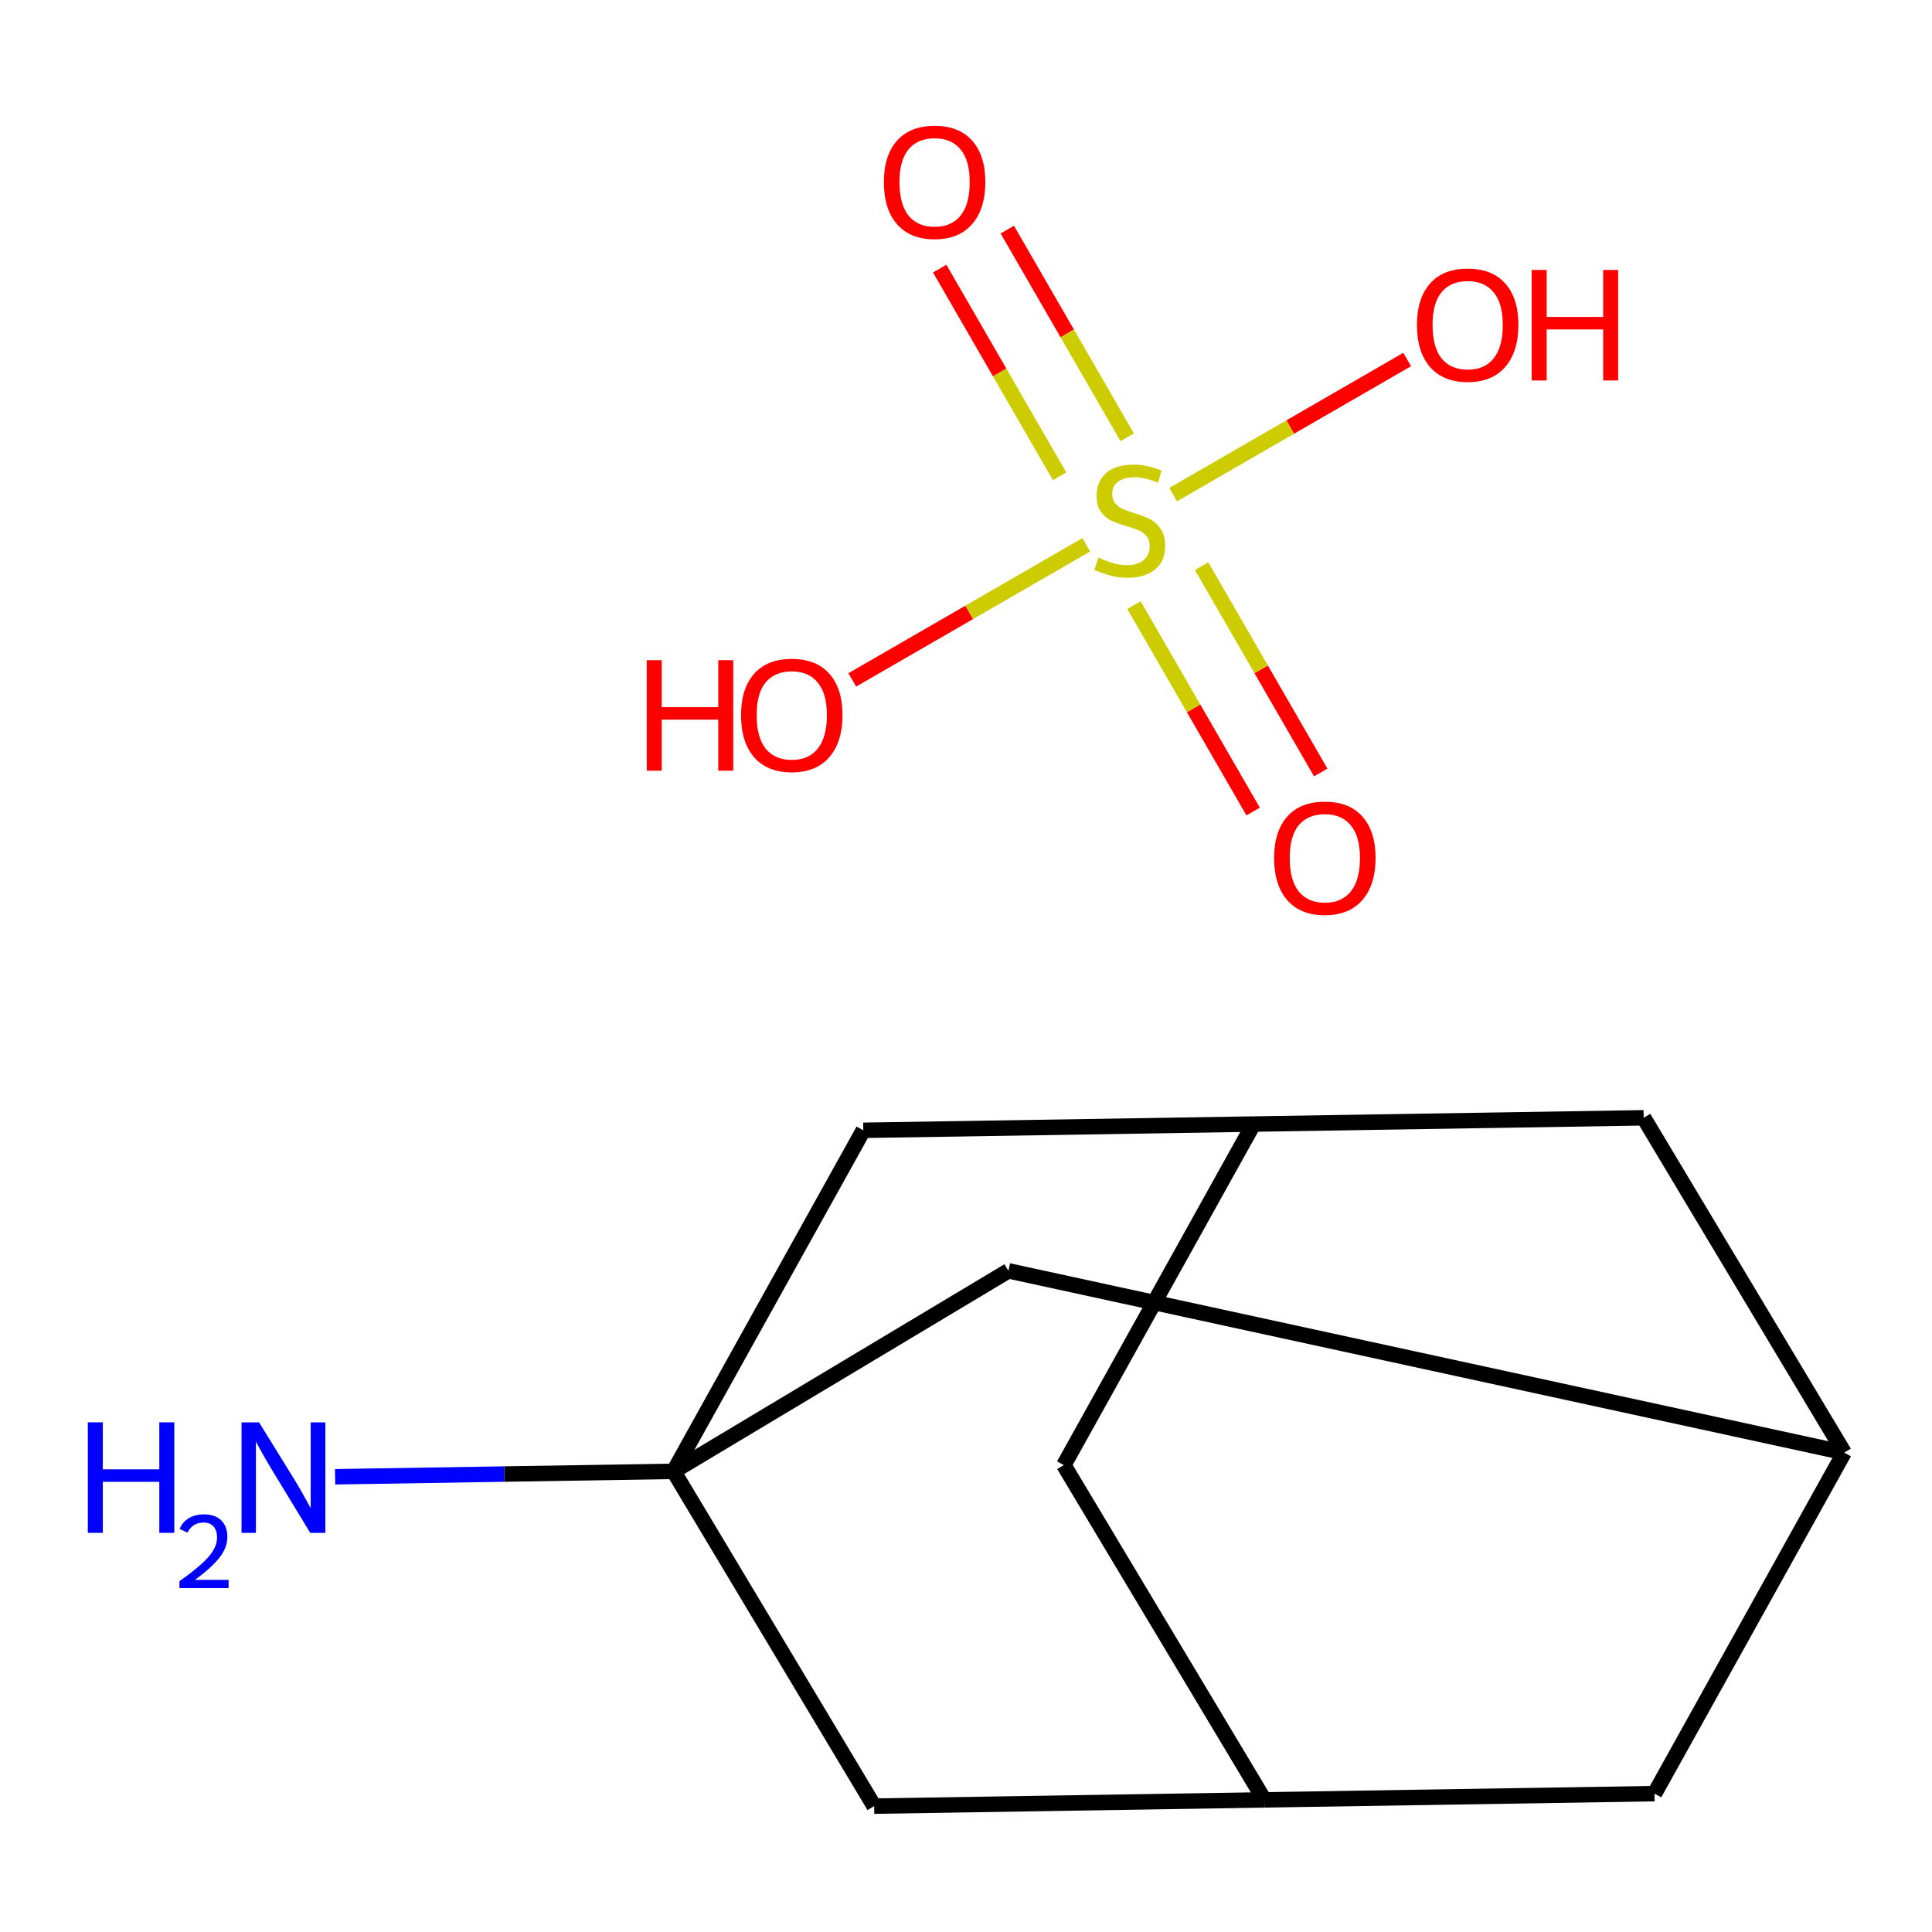 <?xml version='1.0' encoding='iso-8859-1'?>
<svg version='1.1' baseProfile='full'
              xmlns='http://www.w3.org/2000/svg'
                      xmlns:rdkit='http://www.rdkit.org/xml'
                      xmlns:xlink='http://www.w3.org/1999/xlink'
                  xml:space='preserve'
width='250px' height='250px' viewBox='0 0 250 250'>
<!-- END OF HEADER -->
<rect style='opacity:1.0;fill:#FFFFFF;stroke:none' width='250' height='250' x='0' y='0'> </rect>
<path class='bond-0 atom-0 atom-6' d='M 137.658,189.583 L 162.202,145.453' style='fill:none;fill-rule:evenodd;stroke:#000000;stroke-width:2.0px;stroke-linecap:butt;stroke-linejoin:miter;stroke-opacity:1' />
<path class='bond-1 atom-0 atom-7' d='M 137.658,189.583 L 163.603,232.903' style='fill:none;fill-rule:evenodd;stroke:#000000;stroke-width:2.0px;stroke-linecap:butt;stroke-linejoin:miter;stroke-opacity:1' />
<path class='bond-2 atom-1 atom-6' d='M 212.691,144.644 L 162.202,145.453' style='fill:none;fill-rule:evenodd;stroke:#000000;stroke-width:2.0px;stroke-linecap:butt;stroke-linejoin:miter;stroke-opacity:1' />
<path class='bond-3 atom-1 atom-8' d='M 212.691,144.644 L 238.636,187.965' style='fill:none;fill-rule:evenodd;stroke:#000000;stroke-width:2.0px;stroke-linecap:butt;stroke-linejoin:miter;stroke-opacity:1' />
<path class='bond-4 atom-2 atom-7' d='M 214.092,232.095 L 163.603,232.903' style='fill:none;fill-rule:evenodd;stroke:#000000;stroke-width:2.0px;stroke-linecap:butt;stroke-linejoin:miter;stroke-opacity:1' />
<path class='bond-5 atom-2 atom-8' d='M 214.092,232.095 L 238.636,187.965' style='fill:none;fill-rule:evenodd;stroke:#000000;stroke-width:2.0px;stroke-linecap:butt;stroke-linejoin:miter;stroke-opacity:1' />
<path class='bond-6 atom-3 atom-6' d='M 111.712,146.262 L 162.202,145.453' style='fill:none;fill-rule:evenodd;stroke:#000000;stroke-width:2.0px;stroke-linecap:butt;stroke-linejoin:miter;stroke-opacity:1' />
<path class='bond-7 atom-3 atom-9' d='M 111.712,146.262 L 87.168,190.391' style='fill:none;fill-rule:evenodd;stroke:#000000;stroke-width:2.0px;stroke-linecap:butt;stroke-linejoin:miter;stroke-opacity:1' />
<path class='bond-8 atom-4 atom-7' d='M 113.113,233.712 L 163.603,232.903' style='fill:none;fill-rule:evenodd;stroke:#000000;stroke-width:2.0px;stroke-linecap:butt;stroke-linejoin:miter;stroke-opacity:1' />
<path class='bond-9 atom-4 atom-9' d='M 113.113,233.712 L 87.168,190.391' style='fill:none;fill-rule:evenodd;stroke:#000000;stroke-width:2.0px;stroke-linecap:butt;stroke-linejoin:miter;stroke-opacity:1' />
<path class='bond-10 atom-5 atom-8' d='M 130.489,164.446 L 238.636,187.965' style='fill:none;fill-rule:evenodd;stroke:#000000;stroke-width:2.0px;stroke-linecap:butt;stroke-linejoin:miter;stroke-opacity:1' />
<path class='bond-11 atom-5 atom-9' d='M 130.489,164.446 L 87.168,190.391' style='fill:none;fill-rule:evenodd;stroke:#000000;stroke-width:2.0px;stroke-linecap:butt;stroke-linejoin:miter;stroke-opacity:1' />
<path class='bond-12 atom-9 atom-10' d='M 87.168,190.391 L 65.266,190.742' style='fill:none;fill-rule:evenodd;stroke:#000000;stroke-width:2.0px;stroke-linecap:butt;stroke-linejoin:miter;stroke-opacity:1' />
<path class='bond-12 atom-9 atom-10' d='M 65.266,190.742 L 43.364,191.093' style='fill:none;fill-rule:evenodd;stroke:#0000FF;stroke-width:2.0px;stroke-linecap:butt;stroke-linejoin:miter;stroke-opacity:1' />
<path class='bond-13 atom-11 atom-15' d='M 110.282,87.979 L 125.423,79.237' style='fill:none;fill-rule:evenodd;stroke:#FF0000;stroke-width:2.0px;stroke-linecap:butt;stroke-linejoin:miter;stroke-opacity:1' />
<path class='bond-13 atom-11 atom-15' d='M 125.423,79.237 L 140.564,70.495' style='fill:none;fill-rule:evenodd;stroke:#CCCC00;stroke-width:2.0px;stroke-linecap:butt;stroke-linejoin:miter;stroke-opacity:1' />
<path class='bond-14 atom-12 atom-15' d='M 182.09,46.52 L 166.948,55.262' style='fill:none;fill-rule:evenodd;stroke:#FF0000;stroke-width:2.0px;stroke-linecap:butt;stroke-linejoin:miter;stroke-opacity:1' />
<path class='bond-14 atom-12 atom-15' d='M 166.948,55.262 L 151.807,64.004' style='fill:none;fill-rule:evenodd;stroke:#CCCC00;stroke-width:2.0px;stroke-linecap:butt;stroke-linejoin:miter;stroke-opacity:1' />
<path class='bond-15 atom-13 atom-15' d='M 170.903,99.962 L 163.194,86.609' style='fill:none;fill-rule:evenodd;stroke:#FF0000;stroke-width:2.0px;stroke-linecap:butt;stroke-linejoin:miter;stroke-opacity:1' />
<path class='bond-15 atom-13 atom-15' d='M 163.194,86.609 L 155.484,73.256' style='fill:none;fill-rule:evenodd;stroke:#CCCC00;stroke-width:2.0px;stroke-linecap:butt;stroke-linejoin:miter;stroke-opacity:1' />
<path class='bond-15 atom-13 atom-15' d='M 162.157,105.012 L 154.447,91.659' style='fill:none;fill-rule:evenodd;stroke:#FF0000;stroke-width:2.0px;stroke-linecap:butt;stroke-linejoin:miter;stroke-opacity:1' />
<path class='bond-15 atom-13 atom-15' d='M 154.447,91.659 L 146.738,78.305' style='fill:none;fill-rule:evenodd;stroke:#CCCC00;stroke-width:2.0px;stroke-linecap:butt;stroke-linejoin:miter;stroke-opacity:1' />
<path class='bond-16 atom-14 atom-15' d='M 121.597,34.759 L 129.355,48.196' style='fill:none;fill-rule:evenodd;stroke:#FF0000;stroke-width:2.0px;stroke-linecap:butt;stroke-linejoin:miter;stroke-opacity:1' />
<path class='bond-16 atom-14 atom-15' d='M 129.355,48.196 L 137.113,61.634' style='fill:none;fill-rule:evenodd;stroke:#CCCC00;stroke-width:2.0px;stroke-linecap:butt;stroke-linejoin:miter;stroke-opacity:1' />
<path class='bond-16 atom-14 atom-15' d='M 130.343,29.71 L 138.101,43.147' style='fill:none;fill-rule:evenodd;stroke:#FF0000;stroke-width:2.0px;stroke-linecap:butt;stroke-linejoin:miter;stroke-opacity:1' />
<path class='bond-16 atom-14 atom-15' d='M 138.101,43.147 L 145.859,56.584' style='fill:none;fill-rule:evenodd;stroke:#CCCC00;stroke-width:2.0px;stroke-linecap:butt;stroke-linejoin:miter;stroke-opacity:1' />
<path  class='atom-10' d='M 11.364 184.05
L 13.303 184.05
L 13.303 190.13
L 20.614 190.13
L 20.614 184.05
L 22.553 184.05
L 22.553 198.35
L 20.614 198.35
L 20.614 191.746
L 13.303 191.746
L 13.303 198.35
L 11.364 198.35
L 11.364 184.05
' fill='#0000FF'/>
<path  class='atom-10' d='M 23.247 197.849
Q 23.593 196.956, 24.42 196.462
Q 25.246 195.956, 26.393 195.956
Q 27.819 195.956, 28.619 196.729
Q 29.419 197.502, 29.419 198.875
Q 29.419 200.275, 28.379 201.581
Q 27.353 202.888, 25.22 204.434
L 29.579 204.434
L 29.579 205.501
L 23.22 205.501
L 23.22 204.607
Q 24.98 203.354, 26.02 202.421
Q 27.073 201.488, 27.579 200.648
Q 28.086 199.808, 28.086 198.942
Q 28.086 198.035, 27.633 197.529
Q 27.179 197.022, 26.393 197.022
Q 25.633 197.022, 25.126 197.329
Q 24.62 197.635, 24.26 198.315
L 23.247 197.849
' fill='#0000FF'/>
<path  class='atom-10' d='M 33.518 184.05
L 38.204 191.624
Q 38.668 192.372, 39.416 193.725
Q 40.163 195.078, 40.203 195.159
L 40.203 184.05
L 42.102 184.05
L 42.102 198.35
L 40.143 198.35
L 35.113 190.069
Q 34.528 189.1, 33.901 187.989
Q 33.295 186.878, 33.114 186.534
L 33.114 198.35
L 31.255 198.35
L 31.255 184.05
L 33.518 184.05
' fill='#0000FF'/>
<path  class='atom-11' d='M 83.691 85.428
L 85.63 85.428
L 85.63 91.508
L 92.942 91.508
L 92.942 85.428
L 94.881 85.428
L 94.881 99.729
L 92.942 99.729
L 92.942 93.124
L 85.63 93.124
L 85.63 99.729
L 83.691 99.729
L 83.691 85.428
' fill='#FF0000'/>
<path  class='atom-11' d='M 95.891 92.538
Q 95.891 89.104, 97.587 87.185
Q 99.284 85.267, 102.455 85.267
Q 105.626 85.267, 107.323 87.185
Q 109.019 89.104, 109.019 92.538
Q 109.019 96.012, 107.303 97.992
Q 105.586 99.951, 102.455 99.951
Q 99.304 99.951, 97.587 97.992
Q 95.891 96.032, 95.891 92.538
M 102.455 98.335
Q 104.636 98.335, 105.808 96.881
Q 107 95.406, 107 92.538
Q 107 89.73, 105.808 88.317
Q 104.636 86.882, 102.455 86.882
Q 100.274 86.882, 99.082 88.296
Q 97.91 89.71, 97.91 92.538
Q 97.91 95.426, 99.082 96.881
Q 100.274 98.335, 102.455 98.335
' fill='#FF0000'/>
<path  class='atom-12' d='M 183.352 42.042
Q 183.352 38.608, 185.049 36.69
Q 186.745 34.771, 189.916 34.771
Q 193.088 34.771, 194.784 36.69
Q 196.481 38.608, 196.481 42.042
Q 196.481 45.516, 194.764 47.496
Q 193.047 49.455, 189.916 49.455
Q 186.765 49.455, 185.049 47.496
Q 183.352 45.536, 183.352 42.042
M 189.916 47.839
Q 192.098 47.839, 193.269 46.385
Q 194.461 44.91, 194.461 42.042
Q 194.461 39.234, 193.269 37.821
Q 192.098 36.386, 189.916 36.386
Q 187.735 36.386, 186.543 37.8
Q 185.372 39.214, 185.372 42.042
Q 185.372 44.93, 186.543 46.385
Q 187.735 47.839, 189.916 47.839
' fill='#FF0000'/>
<path  class='atom-12' d='M 198.198 34.932
L 200.137 34.932
L 200.137 41.012
L 207.449 41.012
L 207.449 34.932
L 209.388 34.932
L 209.388 49.233
L 207.449 49.233
L 207.449 42.628
L 200.137 42.628
L 200.137 49.233
L 198.198 49.233
L 198.198 34.932
' fill='#FF0000'/>
<path  class='atom-13' d='M 164.869 111.021
Q 164.869 107.587, 166.566 105.668
Q 168.263 103.749, 171.434 103.749
Q 174.605 103.749, 176.301 105.668
Q 177.998 107.587, 177.998 111.021
Q 177.998 114.495, 176.281 116.474
Q 174.564 118.434, 171.434 118.434
Q 168.283 118.434, 166.566 116.474
Q 164.869 114.515, 164.869 111.021
M 171.434 116.818
Q 173.615 116.818, 174.787 115.363
Q 175.978 113.889, 175.978 111.021
Q 175.978 108.213, 174.787 106.799
Q 173.615 105.365, 171.434 105.365
Q 169.252 105.365, 168.061 106.779
Q 166.889 108.193, 166.889 111.021
Q 166.889 113.909, 168.061 115.363
Q 169.252 116.818, 171.434 116.818
' fill='#FF0000'/>
<path  class='atom-14' d='M 114.373 23.559
Q 114.373 20.125, 116.07 18.207
Q 117.767 16.288, 120.938 16.288
Q 124.109 16.288, 125.806 18.207
Q 127.502 20.125, 127.502 23.559
Q 127.502 27.033, 125.785 29.013
Q 124.068 30.972, 120.938 30.972
Q 117.787 30.972, 116.07 29.013
Q 114.373 27.054, 114.373 23.559
M 120.938 29.356
Q 123.119 29.356, 124.291 27.902
Q 125.482 26.427, 125.482 23.559
Q 125.482 20.752, 124.291 19.338
Q 123.119 17.904, 120.938 17.904
Q 118.756 17.904, 117.565 19.318
Q 116.393 20.732, 116.393 23.559
Q 116.393 26.448, 117.565 27.902
Q 118.756 29.356, 120.938 29.356
' fill='#FF0000'/>
<path  class='atom-15' d='M 142.146 72.158
Q 142.308 72.218, 142.974 72.501
Q 143.641 72.784, 144.368 72.966
Q 145.115 73.127, 145.842 73.127
Q 147.196 73.127, 147.983 72.481
Q 148.771 71.814, 148.771 70.663
Q 148.771 69.875, 148.367 69.391
Q 147.983 68.906, 147.377 68.643
Q 146.771 68.381, 145.762 68.078
Q 144.489 67.694, 143.722 67.33
Q 142.974 66.967, 142.429 66.199
Q 141.904 65.432, 141.904 64.139
Q 141.904 62.341, 143.116 61.23
Q 144.348 60.12, 146.771 60.12
Q 148.428 60.12, 150.306 60.907
L 149.842 62.463
Q 148.125 61.756, 146.832 61.756
Q 145.438 61.756, 144.671 62.341
Q 143.903 62.907, 143.923 63.897
Q 143.923 64.664, 144.307 65.129
Q 144.711 65.593, 145.277 65.856
Q 145.863 66.118, 146.832 66.421
Q 148.125 66.825, 148.892 67.229
Q 149.66 67.633, 150.205 68.462
Q 150.771 69.269, 150.771 70.663
Q 150.771 72.643, 149.438 73.713
Q 148.125 74.763, 145.923 74.763
Q 144.651 74.763, 143.681 74.481
Q 142.732 74.218, 141.601 73.754
L 142.146 72.158
' fill='#CCCC00'/>
</svg>
